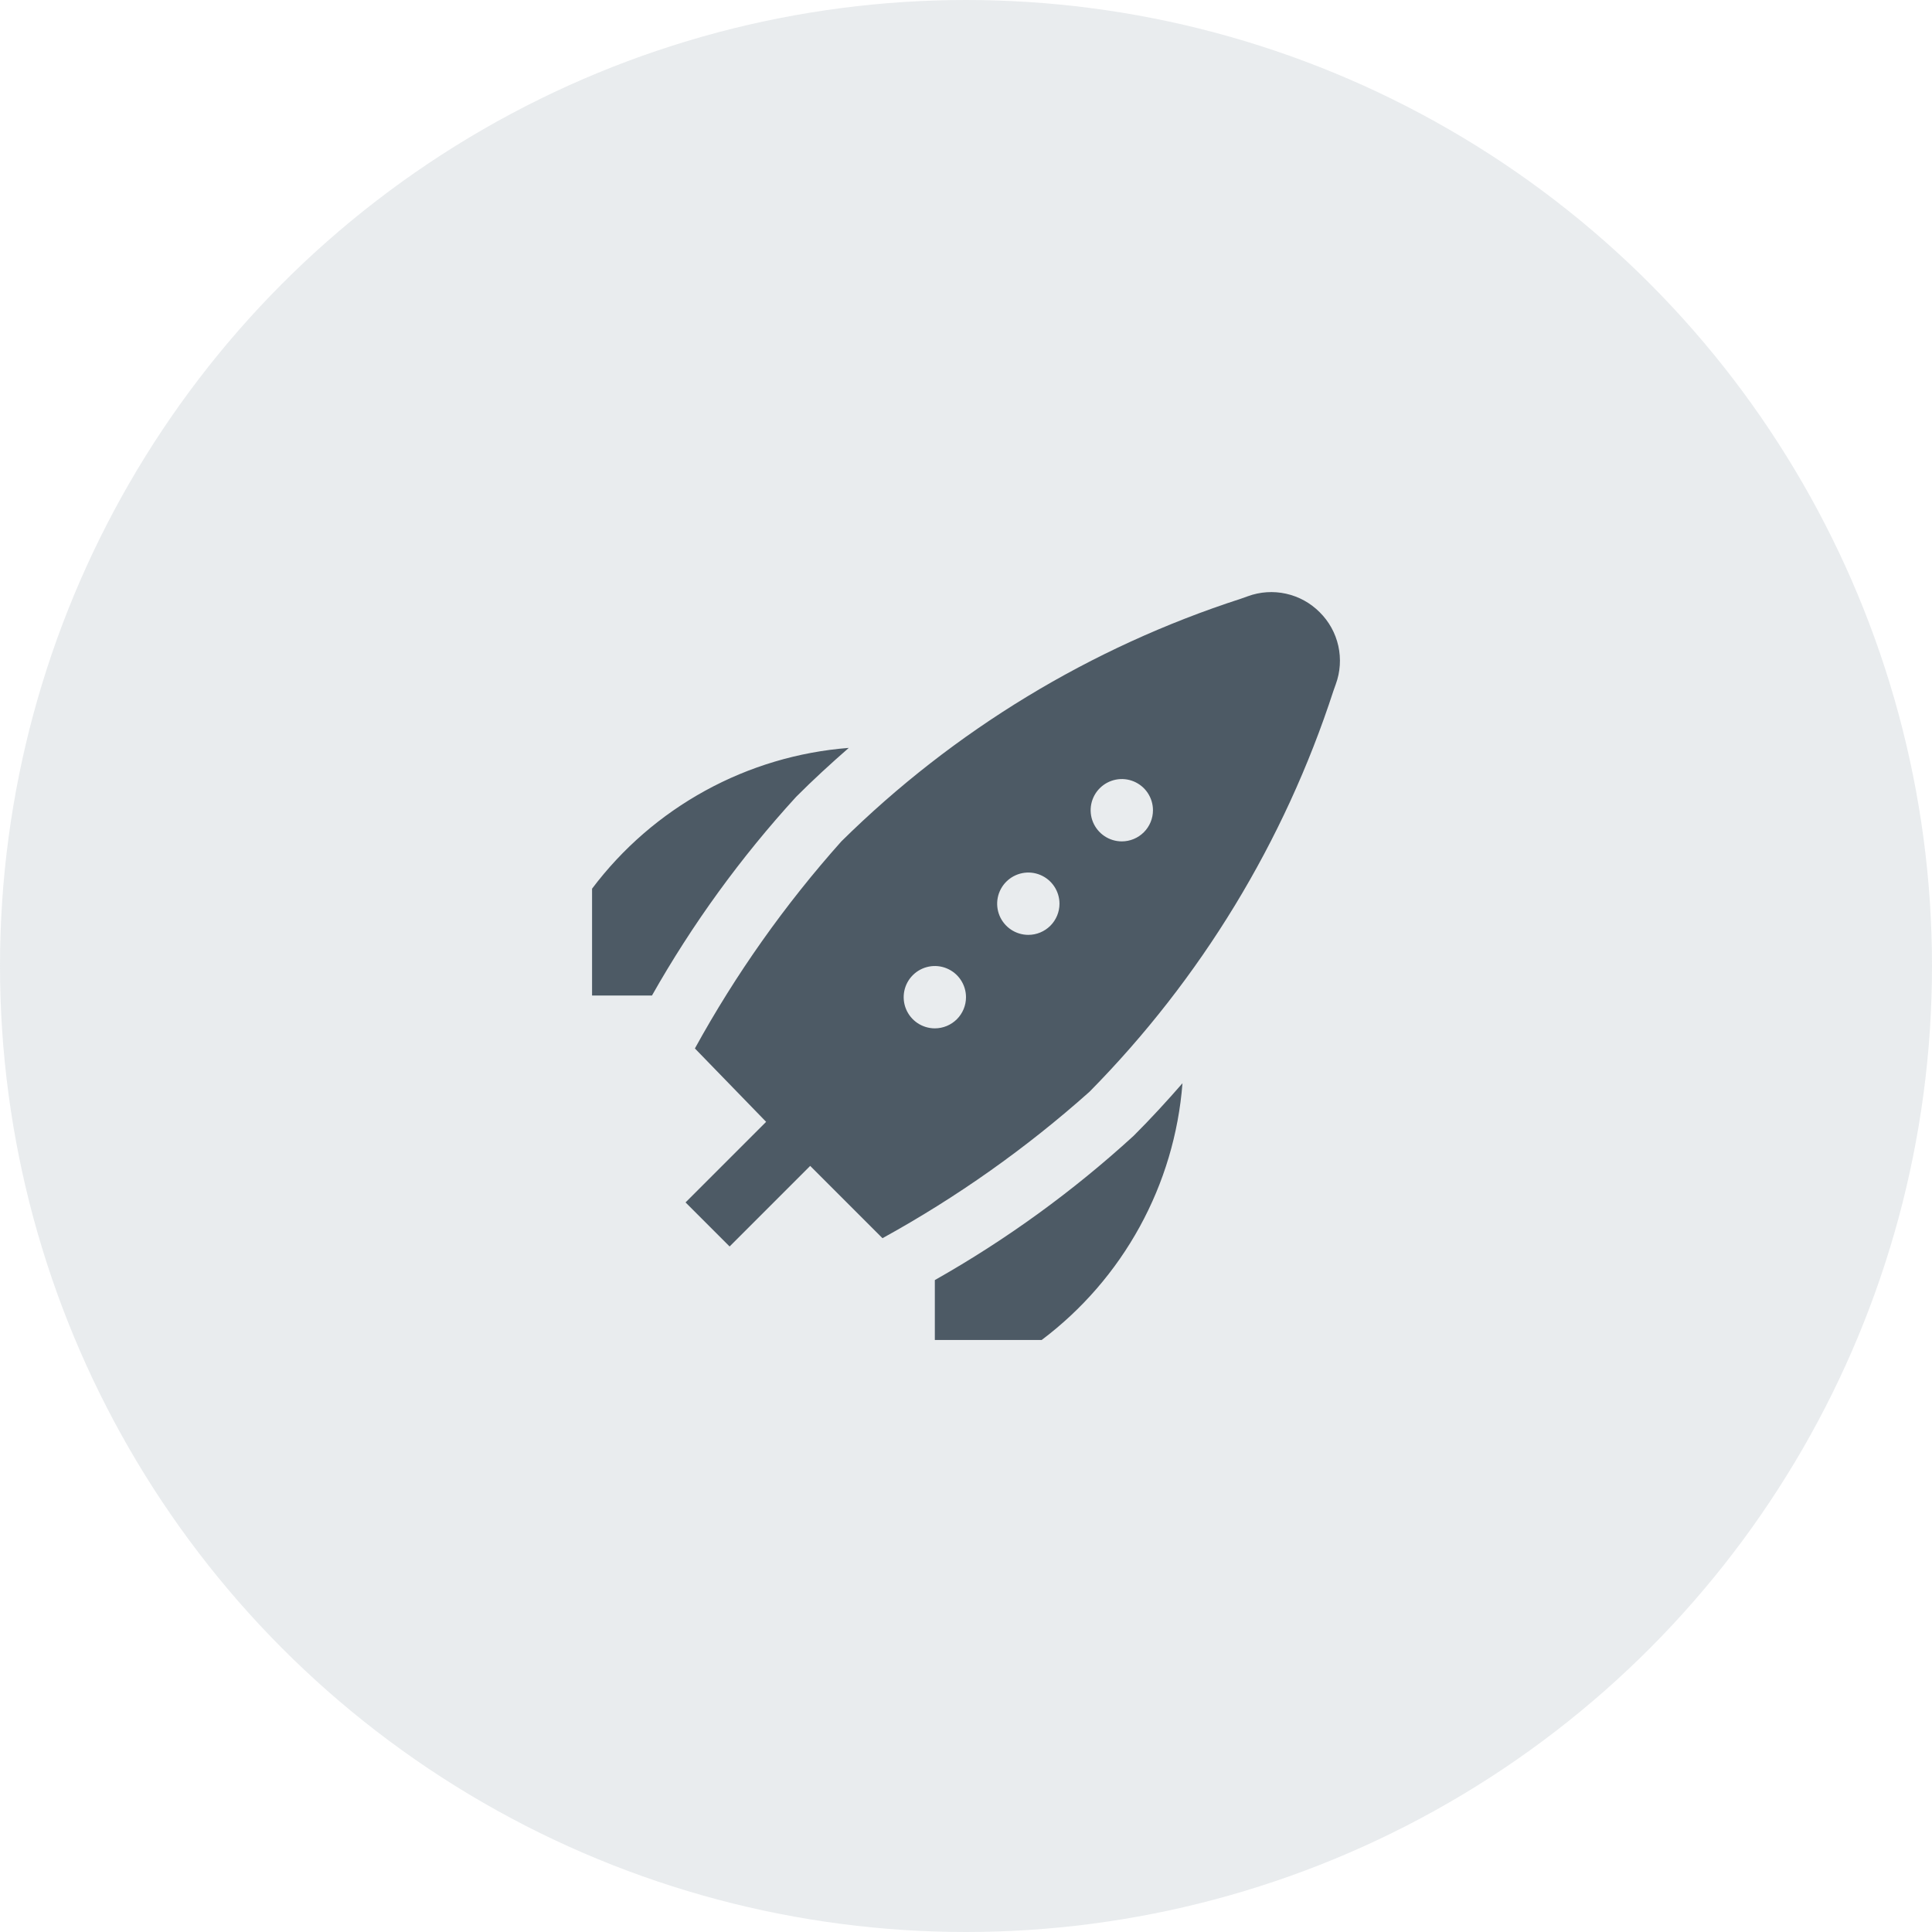 <svg width="62" height="62" viewBox="0 0 62 62" fill="none" xmlns="http://www.w3.org/2000/svg">
<circle opacity="0.2" cx="31" cy="31" r="31" fill="#92A2AC"/>
<g clip-path="url(#clip0_906_10301)">
<path d="M42.352 19.649C42.057 19.351 41.682 19.144 41.272 19.053C40.863 18.962 40.436 18.99 40.042 19.135L39.826 19.212C35.002 20.772 30.609 23.439 27 27.001C25.188 29.032 23.611 31.261 22.3 33.646L24.586 36.001L22 38.587L23.414 40.001L26 37.415L28.32 39.735C30.704 38.423 32.933 36.847 34.964 35.035C38.537 31.413 41.217 27.008 42.791 22.17L42.866 21.959C43.011 21.565 43.039 21.138 42.948 20.728C42.857 20.319 42.65 19.944 42.352 19.649ZM30 33.001C29.802 33.001 29.609 32.942 29.444 32.832C29.28 32.722 29.152 32.566 29.076 32.383C29 32.201 28.981 32 29.019 31.806C29.058 31.612 29.153 31.434 29.293 31.294C29.433 31.154 29.611 31.059 29.805 31.02C29.999 30.981 30.2 31.001 30.383 31.077C30.565 31.153 30.722 31.281 30.831 31.445C30.941 31.61 31 31.803 31 32.001C31 32.266 30.895 32.52 30.707 32.708C30.52 32.895 30.265 33.001 30 33.001ZM33 30.001C32.802 30.001 32.609 29.942 32.444 29.832C32.28 29.722 32.152 29.566 32.076 29.384C32 29.201 31.981 29 32.019 28.806C32.058 28.612 32.153 28.434 32.293 28.294C32.433 28.154 32.611 28.059 32.805 28.02C32.999 27.981 33.2 28.001 33.383 28.077C33.565 28.153 33.722 28.281 33.831 28.445C33.941 28.61 34 28.803 34 29.001C34 29.266 33.895 29.52 33.707 29.708C33.52 29.895 33.265 30.001 33 30.001ZM36 27.001C35.802 27.001 35.609 26.942 35.444 26.832C35.28 26.722 35.152 26.566 35.076 26.384C35 26.201 34.981 26 35.019 25.806C35.058 25.612 35.153 25.434 35.293 25.294C35.433 25.154 35.611 25.059 35.805 25.02C35.999 24.981 36.2 25.001 36.383 25.077C36.565 25.153 36.722 25.281 36.831 25.445C36.941 25.61 37 25.803 37 26.001C37 26.266 36.895 26.52 36.707 26.708C36.52 26.895 36.265 27.001 36 27.001ZM37.947 34.763C37.822 36.378 37.354 37.948 36.575 39.368C35.796 40.788 34.724 42.027 33.429 43.001H30V41.079C32.294 39.782 34.434 38.229 36.379 36.45C36.93 35.901 37.447 35.335 37.947 34.763ZM25.551 25.569C23.772 27.514 22.219 29.654 20.922 31.948H19V28.519C19.974 27.224 21.212 26.152 22.633 25.373C24.053 24.594 25.623 24.126 27.238 24.001C26.666 24.501 26.1 25.018 25.551 25.569Z" fill="#4D5A65"/>
</g>
<defs>
<clipPath id="clip0_906_10301">
<rect width="24" height="24" fill="white" transform="translate(19 19)"/>
</clipPath>
</defs>
</svg>
